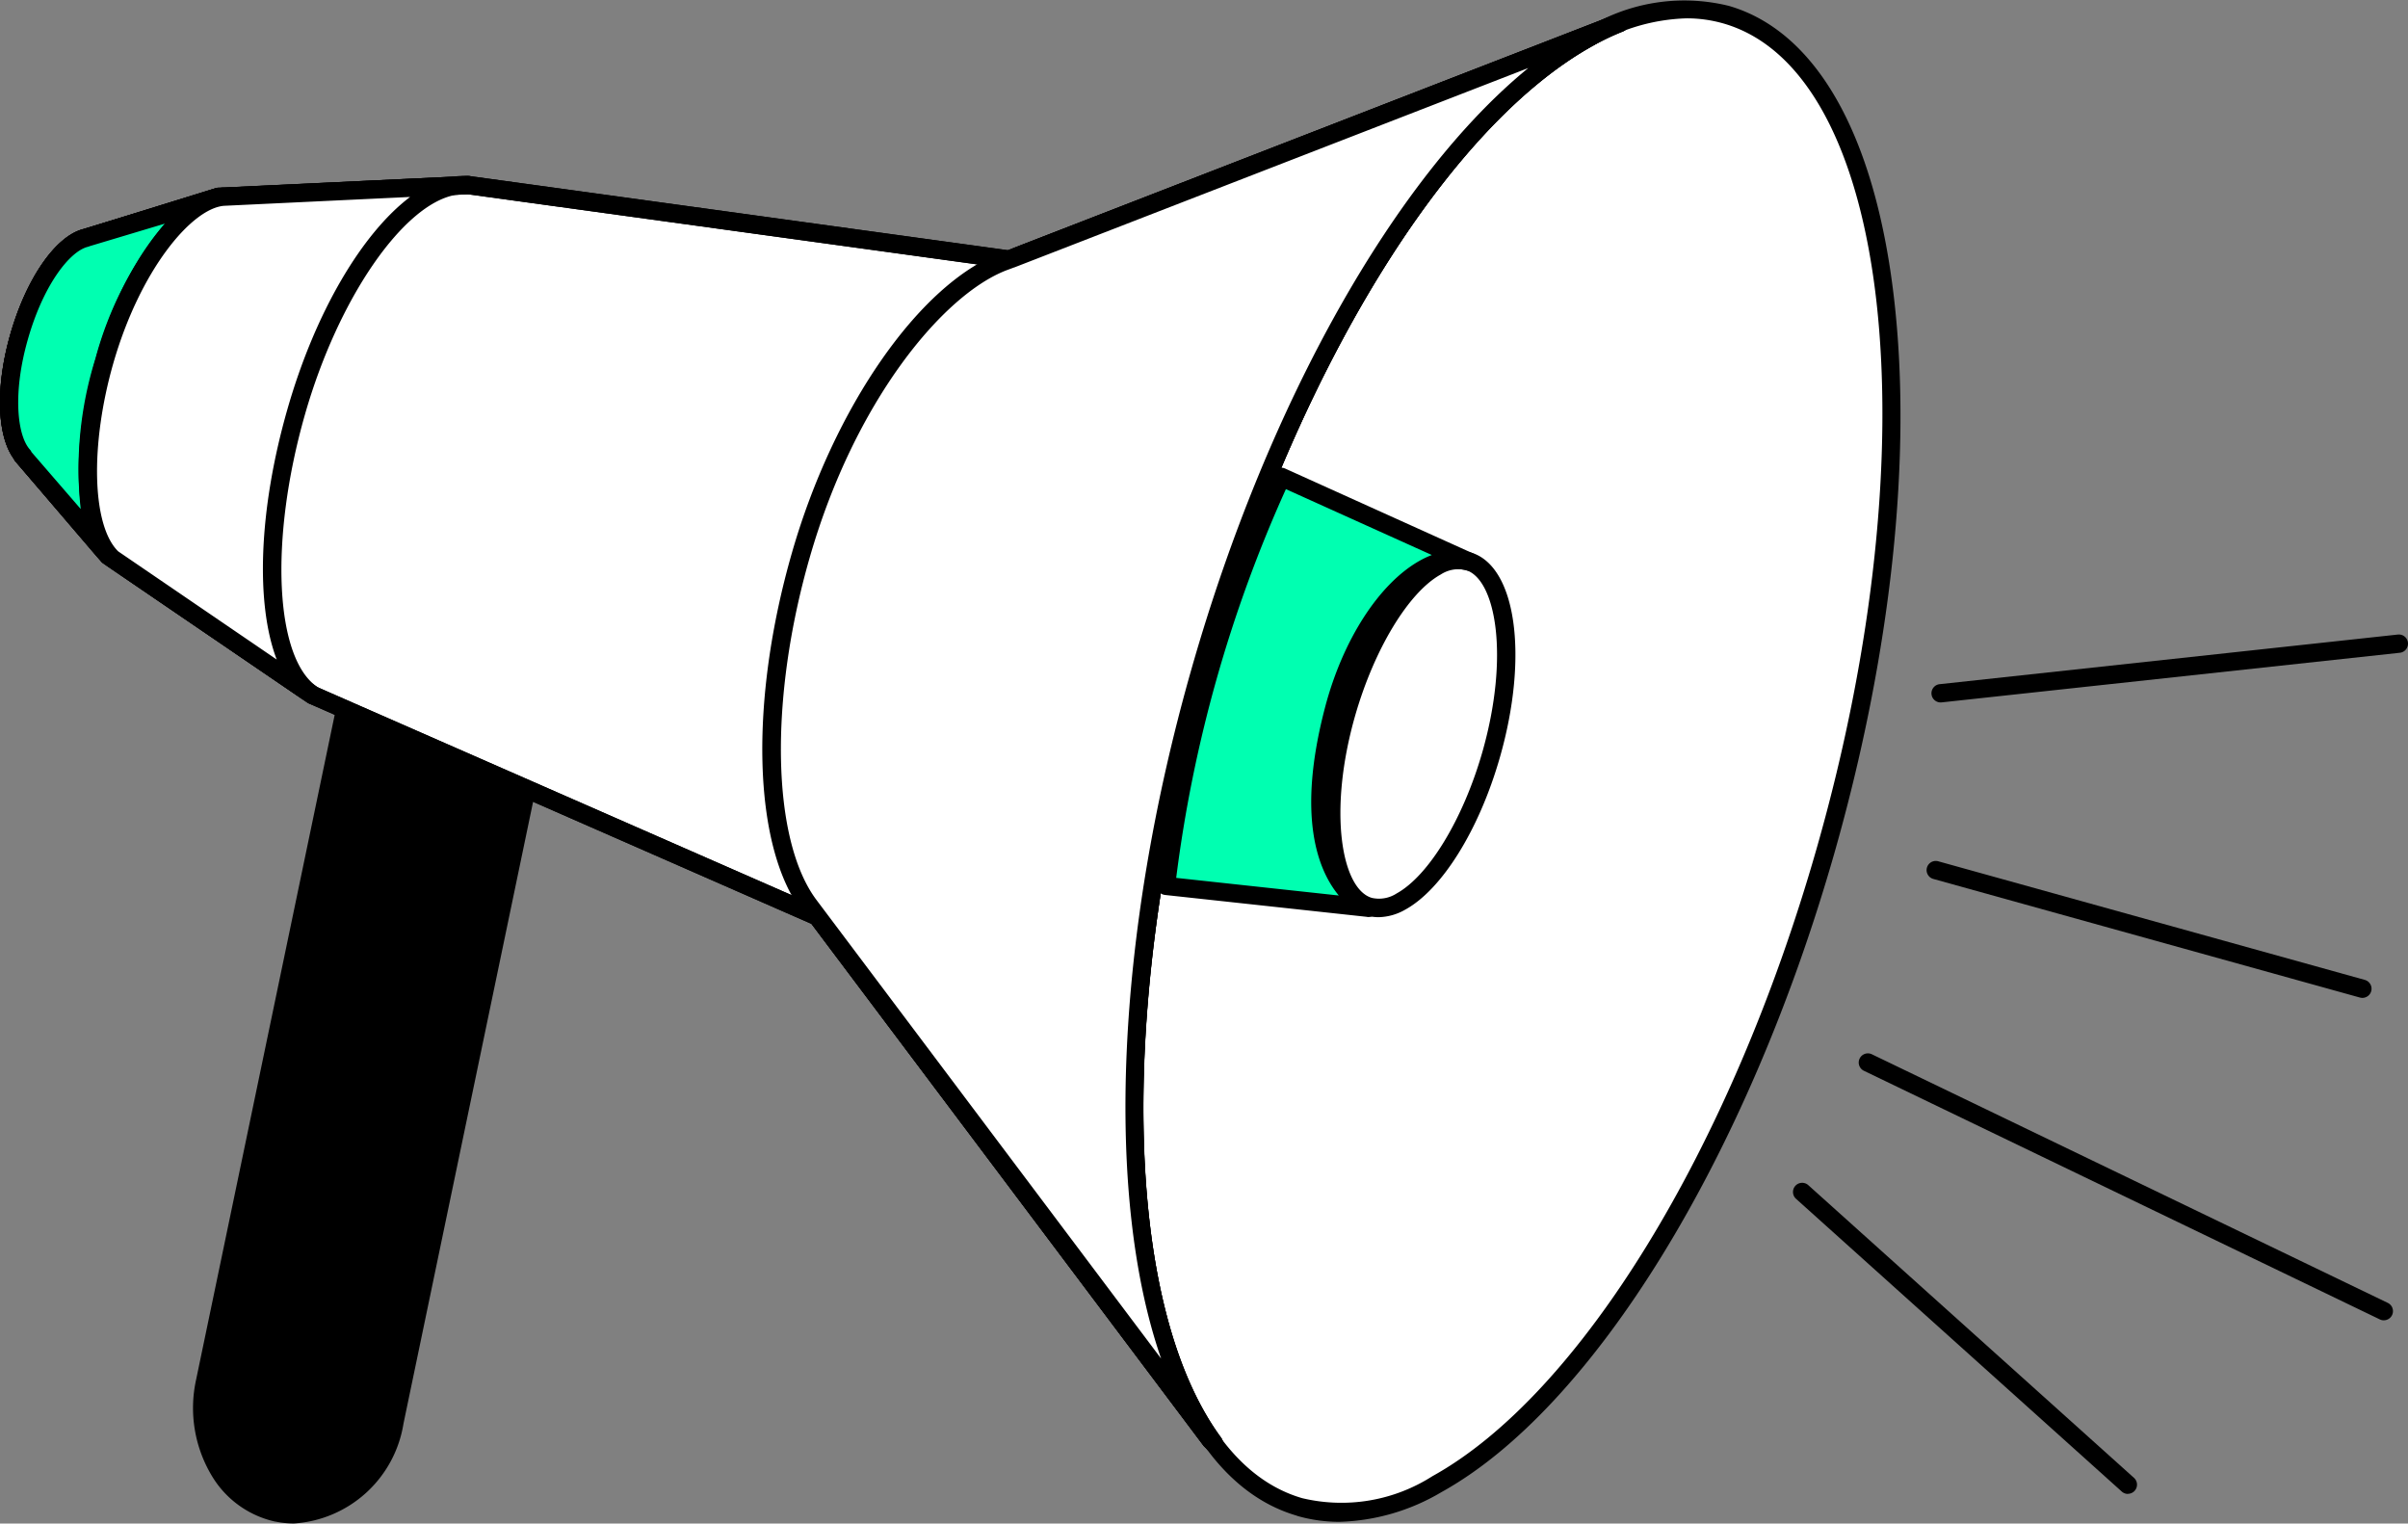 <svg id="Gruppe_41" data-name="Gruppe 41" xmlns="http://www.w3.org/2000/svg" xmlns:xlink="http://www.w3.org/1999/xlink" width="97.837" height="61.892" viewBox="0 0 97.837 61.892">
  <rect x="0" y="0" width="97.837" height="61.892" fill="#808080" stroke="none"/>
  <defs>
    <clipPath id="clip-path">
      <rect id="Rechteck_74" data-name="Rechteck 74" width="97.837" height="61.892" fill="none"/>
    </clipPath>
  </defs>
  <g id="Gruppe_40" data-name="Gruppe 40" clip-path="url(#clip-path)">
    <path id="Pfad_547" data-name="Pfad 547" d="M52.314,187.033c-2.137-.442-3.451-2.836-2.928-5.336l6.457-30.971,7.705,1.592-6.468,31.027c-.518,2.479-2.647,4.126-4.765,3.689" transform="translate(-41.052 -125.583)"/>
    <path id="Pfad_548" data-name="Pfad 548" d="M50.384,185.538a4,4,0,0,1-2.523-1.767,5.352,5.352,0,0,1-.694-4.01l6.457-30.972a.373.373,0,0,1,.44-.289l7.705,1.592a.372.372,0,0,1,.289.44l-6.468,31.027a4.826,4.826,0,0,1-4.449,4.054,3.739,3.739,0,0,1-.756-.077m3.892-36.232-6.381,30.608a4.6,4.6,0,0,0,.588,3.45,3.257,3.257,0,0,0,2.051,1.446c1.913.4,3.851-1.131,4.326-3.4l6.392-30.662Z" transform="translate(-39.197 -123.723)"/>
    <path id="Pfad_549" data-name="Pfad 549" d="M42.862,15.193l-21.99-3.031-10.131.478L5.379,14.3l-.04.015c-.975.242-2.089,1.872-2.7,4.019-.607,2.123-.51,4.084.167,4.83l-.033-.01,3.47,4.062,8.315,5.667,20.515,9L51.047,63.141l.131.131c-3.975-5.412-4.394-17.913-.536-31.4C54.495,18.4,61.441,8.05,67.659,5.583l0-.006L43.175,15.072Z" transform="translate(-1.861 -4.647)" fill="#fff"/>
    <path id="Pfad_550" data-name="Pfad 550" d="M49.054,61.682l-.131-.131a.41.41,0,0,1-.034-.04L32.971,40.327,12.546,31.371a.371.371,0,0,1-.06-.034L4.171,25.67A.367.367,0,0,1,4.1,25.6L.627,21.542a.333.333,0,0,1-.061-.1c-.694-.931-.759-2.927-.148-5.06.648-2.265,1.831-3.977,2.95-4.273l5.4-1.672a.37.37,0,0,1,.093-.016l10.131-.478a.374.374,0,0,1,.068,0L41.038,12.97a.37.37,0,0,1,.142-.1l24.482-9.5a.375.375,0,0,1,.274.7c-6.307,2.5-13.057,12.969-16.8,26.046-3.746,13.1-3.554,25.587.479,31.077a.372.372,0,0,1-.563.483m-7.6-48.116a.369.369,0,0,1-.171.024.373.373,0,0,1-.328.12L18.994,10.684l-10.049.474L3.651,12.792l-.04.015a.357.357,0,0,1-.044.014c-.727.18-1.8,1.53-2.435,3.76C.508,18.77.7,20.491,1.219,21.06a.331.331,0,0,1,.064.1l3.349,3.92,8.245,5.62,20.483,8.982a.371.371,0,0,1,.148.117L47.172,57.989c-2.275-6.56-1.88-17.126,1.251-28.072C51.533,19.045,56.736,9.93,62.091,5.56Z" transform="translate(0 -2.794)"/>
    <path id="Pfad_551" data-name="Pfad 551" d="M304.423,36.461c-4.788,16.739-14.351,28.66-21.36,26.625s-8.81-17.254-4.022-33.993S293.392.434,300.4,2.468s8.81,17.254,4.022,33.993" transform="translate(-230.26 -1.868)" fill="#fff"/>
    <path id="Pfad_552" data-name="Pfad 552" d="M281.086,61.576c-3.543-1.028-5.922-5.218-6.7-11.8-.765-6.468.1-14.514,2.425-22.657,3.53-12.342,9.8-22.519,15.965-25.927a7.57,7.57,0,0,1,5.857-.953c3.542,1.028,5.922,5.217,6.7,11.8.765,6.468-.1,14.515-2.425,22.657-3.53,12.342-9.8,22.519-15.965,25.927a8.582,8.582,0,0,1-4.136,1.2,6.149,6.149,0,0,1-1.721-.243M293.135,1.847c-6,3.318-12.131,13.319-15.609,25.481-4.724,16.516-3.034,31.559,3.768,33.533a6.861,6.861,0,0,0,5.289-.89c6-3.318,12.131-13.32,15.609-25.481,4.724-16.516,3.034-31.559-3.768-33.533a5.4,5.4,0,0,0-1.512-.212,7.861,7.861,0,0,0-3.778,1.1" transform="translate(-228.388 0)"/>
    <path id="Pfad_553" data-name="Pfad 553" d="M330.714,144.285c-1.109,3.876-3.323,6.636-4.946,6.165s-2.04-4-.931-7.871,3.323-6.636,4.946-6.165,2.04,4,.931,7.871" transform="translate(-270.132 -113.615)" fill="#fff"/>
    <path id="Pfad_554" data-name="Pfad 554" d="M323.816,148.945c-1.847-.536-2.368-4.2-1.185-8.33.837-2.927,2.342-5.351,3.833-6.175a2.027,2.027,0,0,1,1.574-.245c1.847.536,2.368,4.2,1.185,8.33-.837,2.927-2.342,5.351-3.833,6.175a2.265,2.265,0,0,1-1.094.313,1.72,1.72,0,0,1-.48-.068m4.015-14.036a1.317,1.317,0,0,0-1.007.181c-1.307.722-2.7,3.024-3.478,5.728-1.123,3.926-.544,7.057.677,7.411a1.317,1.317,0,0,0,1.007-.181c1.306-.722,2.7-3.024,3.478-5.728,1.123-3.926.544-7.057-.677-7.411" transform="translate(-268.284 -111.753)"/>
    <path id="Pfad_555" data-name="Pfad 555" d="M49.054,61.683l-.131-.131a.391.391,0,0,1-.034-.04L32.971,40.328,12.546,31.371a.383.383,0,0,1-.06-.033L4.171,25.67A.367.367,0,0,1,4.1,25.6L.627,21.542a.334.334,0,0,1-.061-.1c-.694-.931-.759-2.927-.148-5.06.648-2.266,1.831-3.978,2.95-4.273l5.4-1.672a.378.378,0,0,1,.093-.016l10.131-.477a.374.374,0,0,1,.068,0L40.956,12.96,65.662,3.378a.375.375,0,0,1,.274.7c-6.307,2.5-13.057,12.969-16.8,26.046-3.746,13.1-3.554,25.586.479,31.077a.372.372,0,0,1-.563.483M41.136,13.688a.37.37,0,0,1-.185.022L18.994,10.684l-10.049.474L3.651,12.793l-.04.015a.357.357,0,0,1-.044.014c-.727.18-1.8,1.53-2.435,3.76C.508,18.77.7,20.491,1.219,21.06a.368.368,0,0,1,.069.109l3.344,3.914,8.245,5.62,20.483,8.982a.371.371,0,0,1,.148.117L47.172,57.989c-2.275-6.559-1.88-17.126,1.25-28.072C51.533,19.046,56.736,9.93,62.091,5.561Z" transform="translate(0 -2.795)"/>
    <path id="Pfad_556" data-name="Pfad 556" d="M197.635,15.165l24.721-9.588,0,.006C216.14,8.05,209.193,18.4,205.34,31.872c-3.858,13.487-3.438,25.988.537,31.4l-.131-.131L189.8,41.913l-.371-.49c-1.843-2.479-2.08-8.148-.322-14.243,1.8-6.257,5.385-10.815,8.227-11.9Z" transform="translate(-156.56 -4.647)" fill="#fff"/>
    <path id="Pfad_557" data-name="Pfad 557" d="M203.753,61.683l-.131-.131a.372.372,0,0,1-.034-.04L187.639,40.286l-.374-.493c-1.975-2.656-2.129-8.511-.382-14.568,1.7-5.9,5.177-10.894,8.456-12.148l25.021-9.7a.375.375,0,0,1,.286.009.379.379,0,0,1,.2.209.372.372,0,0,1-.21.48c-6.307,2.5-13.057,12.969-16.8,26.046-3.746,13.1-3.554,25.586.479,31.077a.372.372,0,0,1-.563.483M195.908,13.66l-.006,0-.3.111c-2.592.991-6.173,5.314-8,11.658-1.66,5.754-1.551,11.478.262,13.915l14.011,18.643c-2.275-6.559-1.88-17.126,1.25-28.072,3.11-10.872,8.313-19.987,13.669-24.357Z" transform="translate(-154.699 -2.795)"/>
    <path id="Pfad_558" data-name="Pfad 558" d="M4.194,60.789a.372.372,0,0,0,.283-.614L1.283,56.437a.333.333,0,0,0-.064-.1c-.516-.569-.711-2.29-.085-4.478.638-2.231,1.708-3.58,2.435-3.76a.357.357,0,0,0,.044-.014l.04-.015,5.339-1.649a.372.372,0,0,0-.22-.711l-5.4,1.672c-1.118.3-2.3,2.007-2.95,4.273-.61,2.133-.545,4.129.149,5.06a.326.326,0,0,0,.061.1l3.283,3.843a.371.371,0,0,0,.283.13" transform="translate(0 -38.068)"/>
    <path id="Pfad_559" data-name="Pfad 559" d="M6.3,62.5c-1.109-1.206-1.179-4.456-.189-7.918,1.049-3.668,3.156-6.5,4.793-6.669L5.38,49.57l-.04.015c-.975.242-2.089,1.872-2.7,4.019-.607,2.123-.51,4.083.167,4.83l-.033-.01Z" transform="translate(-1.861 -39.919)" fill="#00ffb1"/>
    <path id="Pfad_560" data-name="Pfad 560" d="M4.16,60.891c-.029-.031-.057-.064-.084-.1L.629,56.81A.34.34,0,0,1,.566,56.7c-.694-.93-.759-2.927-.149-5.06.648-2.266,1.832-3.978,2.95-4.273L8.258,45.9A2.319,2.319,0,0,1,9,45.683a.372.372,0,0,1,.145.726l-.62.186c-1.288.638-2.983,2.945-3.922,6.228-.92,3.217-.9,6.329.039,7.487l.074.085a.372.372,0,0,1-.555.5M3.651,48.059l-.04.015a.351.351,0,0,1-.044.014c-.727.18-1.8,1.53-2.435,3.76-.626,2.188-.431,3.909.085,4.478a.329.329,0,0,1,.063.1l2,2.313a14.979,14.979,0,0,1,.6-6.12A14.436,14.436,0,0,1,6.7,47.145Z" transform="translate(0 -38.061)"/>
    <path id="Pfad_561" data-name="Pfad 561" d="M30.209,65.537l.364.228c-1.99-1.224-2.245-6.207-.723-11.527,1.552-5.426,4.627-9.4,6.98-9.213l-.339.016-9.607.457c-1.641.14-3.766,2.983-4.821,6.672-1.018,3.56-.872,6.911.326,8.031Z" transform="translate(-17.818 -37.508)" fill="#fff"/>
    <path id="Pfad_562" data-name="Pfad 562" d="M28.518,64.224l-.028-.017-.338-.212-.012-.008-7.821-5.337a.338.338,0,0,1-.044-.036c-1.316-1.23-1.493-4.686-.429-8.4,1.087-3.8,3.3-6.782,5.161-6.941l9.391-.447A2.508,2.508,0,0,1,35,42.8a.372.372,0,0,1-.013.743l-.527.025c-2.111.38-4.756,4.177-6.112,8.919-1.462,5.111-1.224,9.972.539,11.094l.024.015a.372.372,0,0,1-.392.632M25.055,44.011c-1.313.112-3.4,2.592-4.495,6.4-.953,3.331-.864,6.6.2,7.638L27.2,62.443c-.858-2.249-.744-6.048.434-10.166,1.134-3.966,3.047-7.164,4.986-8.626Z" transform="translate(-15.957 -35.65)"/>
    <path id="Pfad_563" data-name="Pfad 563" d="M296.277,119.565c-1.9-.552-4.424,2.121-5.45,6.02-1.72,6.538,1.052,7.906,1.4,8.049.006,0,0,.01,0,.009L284,132.751a55.37,55.37,0,0,1,4.688-16.612Z" transform="translate(-236.628 -96.765)" fill="#00ffb1"/>
    <path id="Pfad_564" data-name="Pfad 564" d="M290.322,132.154l-8.218-.891a.372.372,0,0,1-.33-.413,55.733,55.733,0,0,1,4.72-16.727.372.372,0,0,1,.491-.182l7.586,3.426a.372.372,0,0,1-.257.7,1.939,1.939,0,0,0-1.509.272c-1.452.823-2.817,2.976-3.477,5.485-1.642,6.243.886,7.489,1.179,7.61a.377.377,0,0,1-.146.726l-.039,0m-3.307-17.383a55.1,55.1,0,0,0-4.457,15.792l6.606.716c-.855-1.034-1.72-3.222-.556-7.649.719-2.735,2.187-5.012,3.83-5.944a3.666,3.666,0,0,1,.506-.239Z" transform="translate(-234.769 -94.906)"/>
    <path id="Pfad_565" data-name="Pfad 565" d="M470.819,157.267l.041,0,18.616-2.016a.372.372,0,1,0-.08-.74l-18.616,2.016a.372.372,0,0,0,.04.742" transform="translate(-391.971 -128.733)"/>
    <path id="Pfad_566" data-name="Pfad 566" d="M486.957,215.235a.372.372,0,0,0,.1-.731l-17.331-4.818a.372.372,0,1,0-.2.717l17.331,4.818a.371.371,0,0,0,.1.014" transform="translate(-390.976 -174.697)"/>
    <path id="Pfad_567" data-name="Pfad 567" d="M450.324,300.689a.372.372,0,0,0,.249-.649l-13.231-11.889a.372.372,0,0,0-.5.553l13.231,11.889a.37.37,0,0,0,.249.1" transform="translate(-363.87 -240.004)"/>
    <path id="Pfad_568" data-name="Pfad 568" d="M474.053,267.392a.372.372,0,0,0,.162-.707l-20.962-10.1a.372.372,0,0,0-.323.671l20.962,10.1a.371.371,0,0,0,.161.037" transform="translate(-377.199 -213.756)"/>
  </g>
</svg>
